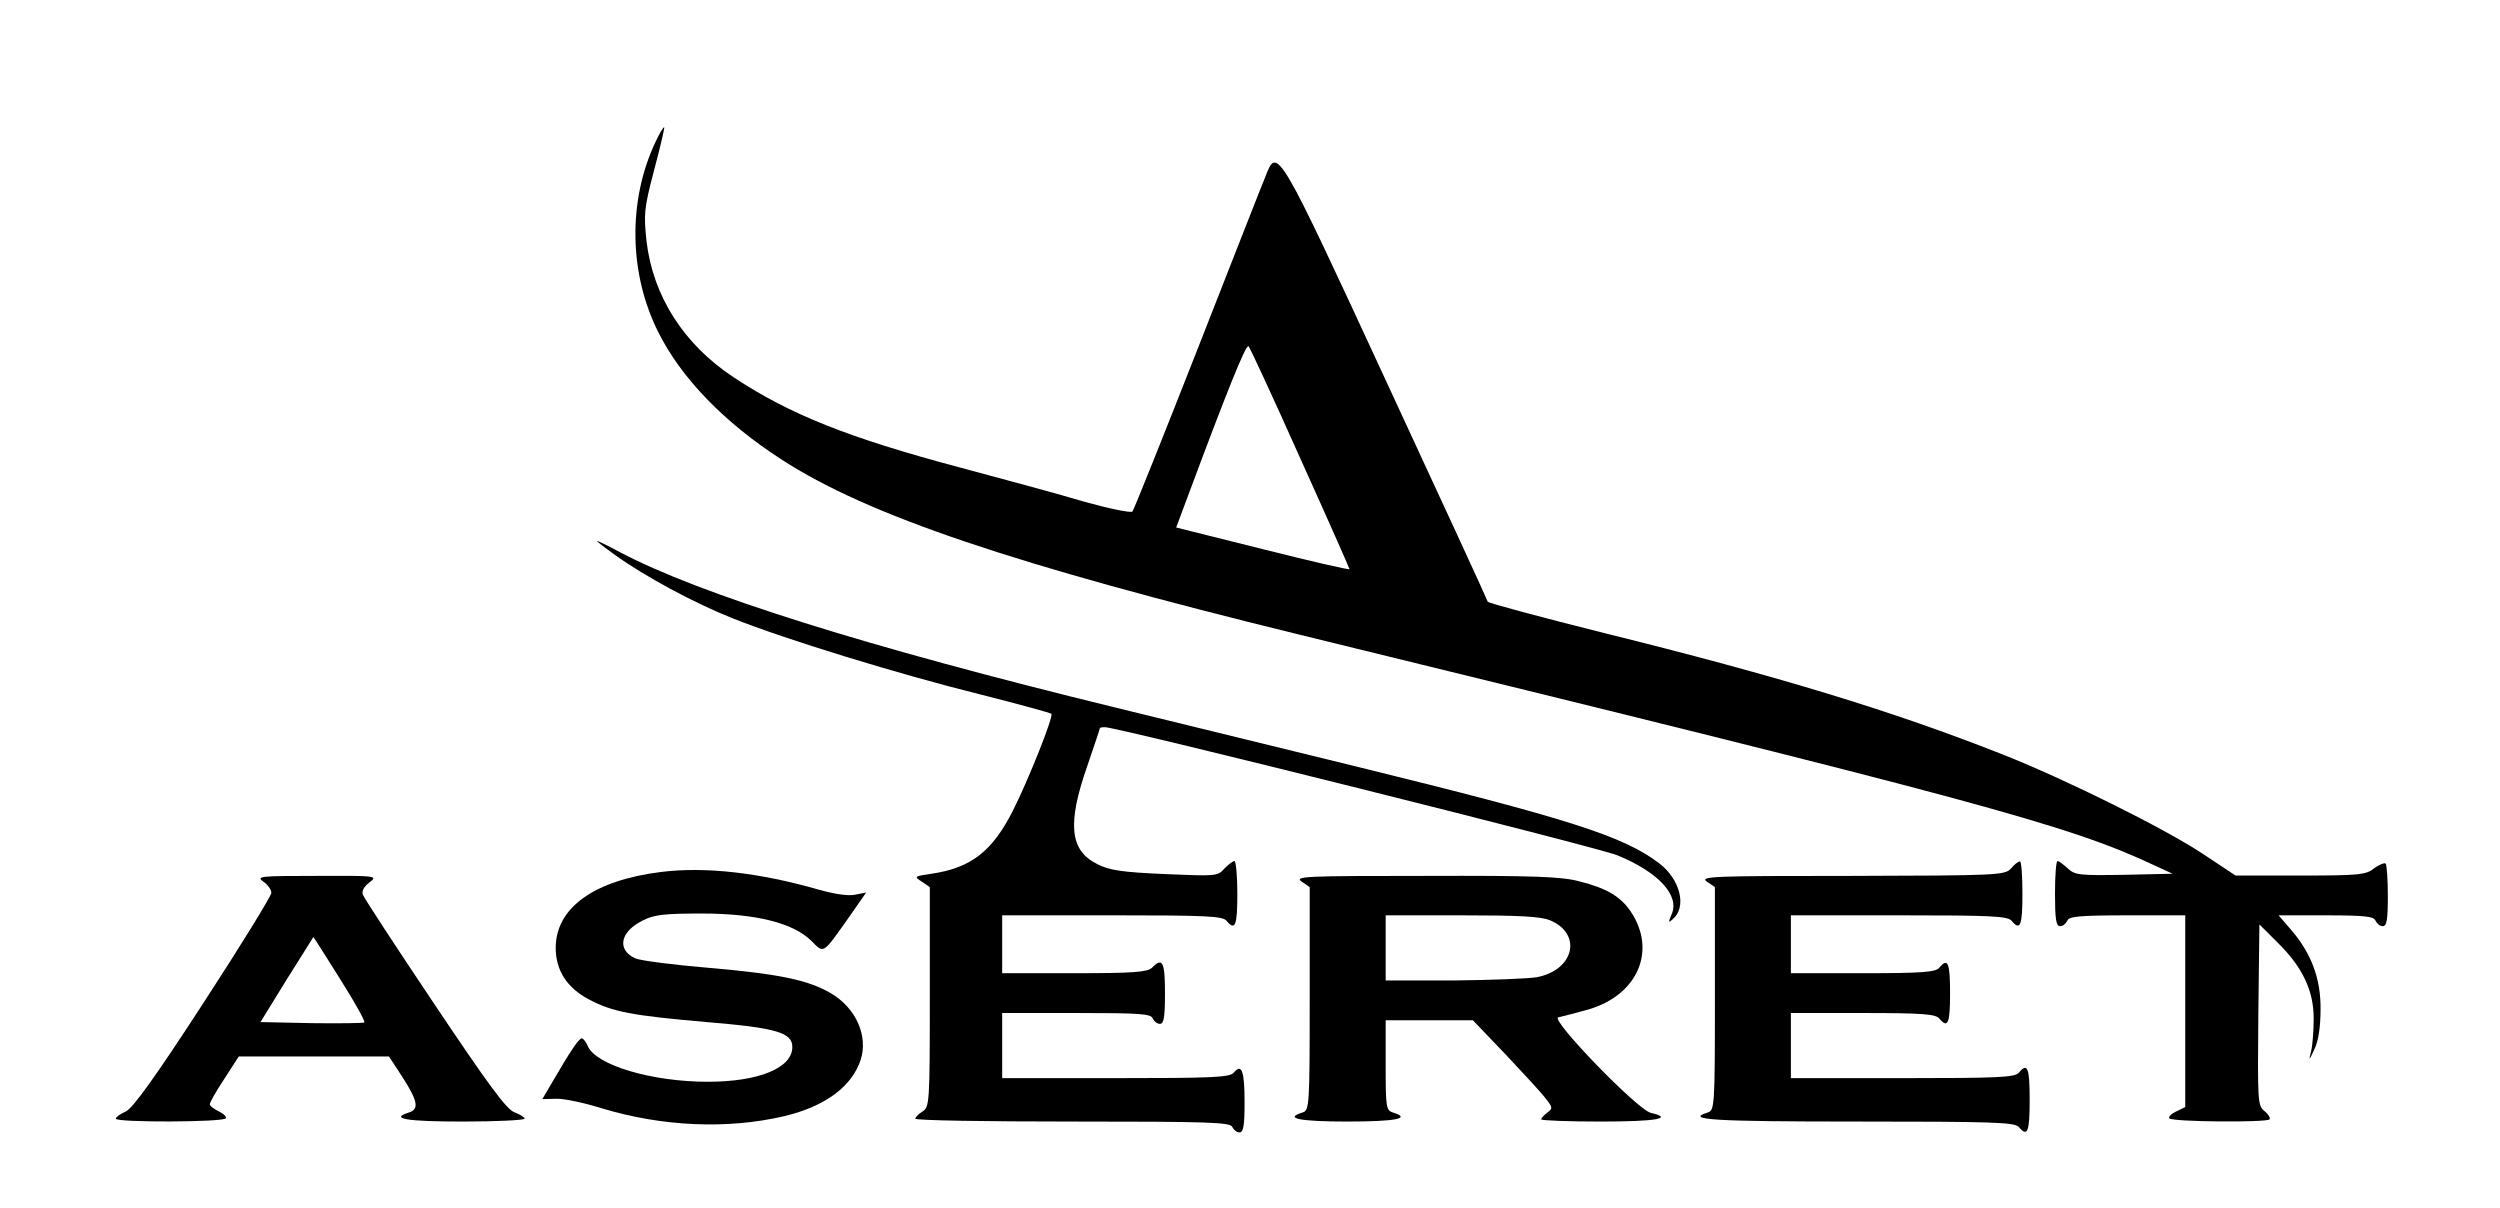 <?xml version="1.0" encoding="UTF-8" standalone="no"?>
<svg
   version="1.0"
   width="691pt"
   height="334pt"
   viewBox="0 0 691 334"
   preserveAspectRatio="xMidYMid meet"
   id="svg18"
   sodipodi:docname="logo  biuro rachunkowe Aseret black.svg"
   inkscape:version="1.2.1 (9c6d41e410, 2022-07-14)"
   xmlns:inkscape="http://www.inkscape.org/namespaces/inkscape"
   xmlns:sodipodi="http://sodipodi.sourceforge.net/DTD/sodipodi-0.dtd"
   xmlns="http://www.w3.org/2000/svg"
   xmlns:svg="http://www.w3.org/2000/svg">
  <defs
     id="defs22" />
  <sodipodi:namedview
     id="namedview20"
     pagecolor="#ffffff"
     bordercolor="#000000"
     borderopacity="0.25"
     inkscape:showpageshadow="2"
     inkscape:pageopacity="0.0"
     inkscape:pagecheckerboard="0"
     inkscape:deskcolor="#d1d1d1"
     inkscape:document-units="pt"
     showgrid="false"
     inkscape:zoom="0.7174385"
     inkscape:cx="542.90368"
     inkscape:cy="384.00504"
     inkscape:window-width="1920"
     inkscape:window-height="991"
     inkscape:window-x="-9"
     inkscape:window-y="-9"
     inkscape:window-maximized="1"
     inkscape:current-layer="svg18" />
  <g
     transform="translate(0,334) scale(0.1,-0.1)"
     fill="#000000"
     stroke="none"
     id="g16"
     style="fill:#000000">
    <path
       d="M1812 2948 c-77 -162 -74 -365 8 -527 63 -126 182 -249 340 -351 239 -155 643 -291 1435 -485 1869 -457 2122 -525 2360 -637 l50 -23 -134 -3 c-123 -2 -136 -1 -156 18 -12 11 -24 20 -28 20 -4 0 -7 -40 -7 -90 0 -70 3 -90 14 -90 8 0 16 7 20 15 4 12 32 15 166 15 l160 0 0 -265 0 -265 -25 -12 c-13 -6 -22 -15 -19 -19 6 -10 267 -12 277 -3 3 4 -3 14 -14 23 -19 15 -19 27 -17 266 l3 250 51 -51 c69 -68 99 -133 99 -209 0 -33 -3 -73 -7 -90 -7 -28 -6 -28 9 5 11 22 17 62 17 110 1 85 -26 157 -84 223 l-32 37 131 0 c108 0 133 -3 137 -15 4 -8 12 -15 20 -15 11 0 14 19 14 83 0 46 -3 87 -6 90 -4 3 -18 -3 -32 -13 -22 -18 -41 -20 -204 -20 l-179 0 -92 61 c-106 70 -378 205 -550 273 -306 121 -622 217 -1102 336 -176 44 -321 83 -323 87 -1 5 -127 278 -280 608 -300 649 -302 651 -334 568 -9 -21 -93 -236 -188 -478 -95 -242 -176 -444 -180 -449 -5 -4 -64 8 -132 27 -67 20 -225 63 -349 96 -304 81 -467 146 -621 248 -138 91 -223 224 -241 376 -8 76 -7 90 21 197 17 63 29 116 28 118 -2 2 -13 -16 -24 -40z m1782 -875 c75 -166 136 -304 136 -306 0 -3 -108 22 -239 55 l-240 60 25 67 c116 312 168 441 175 434 4 -4 69 -144 143 -310z"
       id="path2"
       style="fill:#000000" />
    <path
       d="M1650 1845 c0 -2 22 -19 50 -39 82 -59 219 -133 325 -175 145 -58 461 -155 683 -210 106 -27 195 -51 198 -54 7 -6 -64 -184 -106 -267 -57 -113 -116 -159 -225 -175 -49 -7 -49 -8 -27 -22 l22 -15 0 -304 c0 -293 -1 -304 -20 -316 -11 -7 -20 -16 -20 -20 0 -5 196 -8 435 -8 378 0 436 -2 441 -15 4 -8 12 -15 20 -15 11 0 14 19 14 84 0 86 -8 108 -30 81 -11 -13 -61 -15 -326 -15 l-314 0 0 90 0 90 205 0 c174 0 207 -2 211 -15 4 -8 12 -15 20 -15 11 0 14 19 14 85 0 87 -7 100 -36 70 -13 -12 -51 -15 -215 -15 l-199 0 0 80 0 80 304 0 c258 0 305 -2 316 -15 24 -29 30 -14 30 75 0 50 -4 90 -8 90 -5 0 -17 -10 -28 -21 -18 -21 -24 -21 -164 -15 -115 5 -153 10 -186 27 -77 37 -85 111 -29 271 19 56 35 103 35 105 0 2 6 3 14 3 35 0 1359 -331 1416 -354 115 -47 174 -112 150 -164 -9 -22 -9 -24 3 -13 40 33 22 109 -36 154 -99 76 -251 124 -837 268 -201 49 -502 123 -670 164 -684 167 -1148 313 -1367 429 -35 19 -63 32 -63 31z"
       id="path4"
       style="fill:#000000" />
    <path
       d="M5558 939 c-17 -18 -37 -19 -440 -20 -387 0 -421 -1 -400 -16 l22 -15 0 -309 c0 -299 -1 -308 -20 -314 -64 -20 13 -25 414 -25 373 0 435 -2 446 -15 24 -29 30 -14 30 75 0 89 -6 104 -30 75 -11 -13 -59 -15 -321 -15 l-309 0 0 90 0 90 199 0 c164 0 201 -3 211 -15 24 -29 30 -14 30 70 0 84 -6 99 -30 70 -10 -12 -47 -15 -211 -15 l-199 0 0 80 0 80 299 0 c253 0 300 -2 311 -15 24 -29 30 -14 30 75 0 50 -3 90 -7 89 -5 0 -16 -9 -25 -20z"
       id="path6"
       style="fill:#000000" />
    <path
       d="M1828 930 c-186 -23 -292 -99 -292 -210 0 -62 31 -110 91 -142 66 -35 119 -45 326 -63 193 -16 237 -29 237 -69 0 -58 -93 -96 -234 -96 -155 0 -308 46 -331 98 -5 12 -13 22 -17 22 -8 0 -32 -36 -82 -122 l-27 -46 38 1 c21 1 77 -11 125 -26 168 -51 349 -59 506 -22 113 27 187 82 211 156 21 66 -13 143 -83 184 -62 36 -141 53 -338 70 -97 8 -188 20 -202 26 -52 24 -42 74 21 105 31 16 61 19 163 19 149 0 253 -26 303 -76 35 -35 30 -38 103 65 l48 69 -31 -6 c-19 -4 -58 2 -100 14 -164 47 -312 64 -435 49z"
       id="path8"
       style="fill:#000000" />
    <path
       d="M728 903 c12 -8 22 -22 22 -31 0 -8 -84 -145 -187 -303 -135 -208 -196 -292 -215 -301 -16 -7 -28 -16 -28 -20 0 -11 298 -10 304 1 3 4 -6 13 -19 19 -14 7 -25 15 -25 20 0 5 18 37 40 70 l40 62 207 0 208 0 38 -58 c42 -66 46 -88 17 -97 -54 -17 -7 -25 150 -25 94 0 170 4 170 8 0 4 -13 12 -29 18 -22 9 -72 77 -220 298 -106 158 -195 294 -198 303 -4 10 3 22 18 34 24 18 21 19 -146 18 -157 0 -168 -1 -147 -16z m212 -269 c40 -63 70 -117 67 -120 -2 -2 -68 -3 -146 -2 l-141 3 72 117 c40 64 74 117 74 118 1 0 34 -52 74 -116z"
       id="path10"
       style="fill:#000000" />
    <path
       d="M3598 903 l22 -15 0 -309 c0 -299 -1 -308 -20 -314 -52 -16 -9 -25 125 -25 134 0 177 9 125 25 -19 6 -20 15 -20 131 l0 124 120 0 121 0 90 -94 c49 -52 100 -107 111 -122 20 -25 20 -28 5 -39 -9 -7 -17 -15 -17 -19 0 -3 74 -6 165 -6 153 0 203 9 138 24 -38 9 -280 260 -256 264 10 2 48 12 84 22 136 40 189 163 116 271 -28 41 -66 64 -142 83 -48 13 -125 16 -425 15 -335 0 -363 -1 -342 -16z m687 -107 c89 -38 66 -137 -37 -157 -24 -4 -127 -8 -230 -9 l-188 0 0 90 0 90 210 0 c159 0 219 -3 245 -14z"
       id="path12"
       style="fill:#000000" />
  </g>
</svg>
